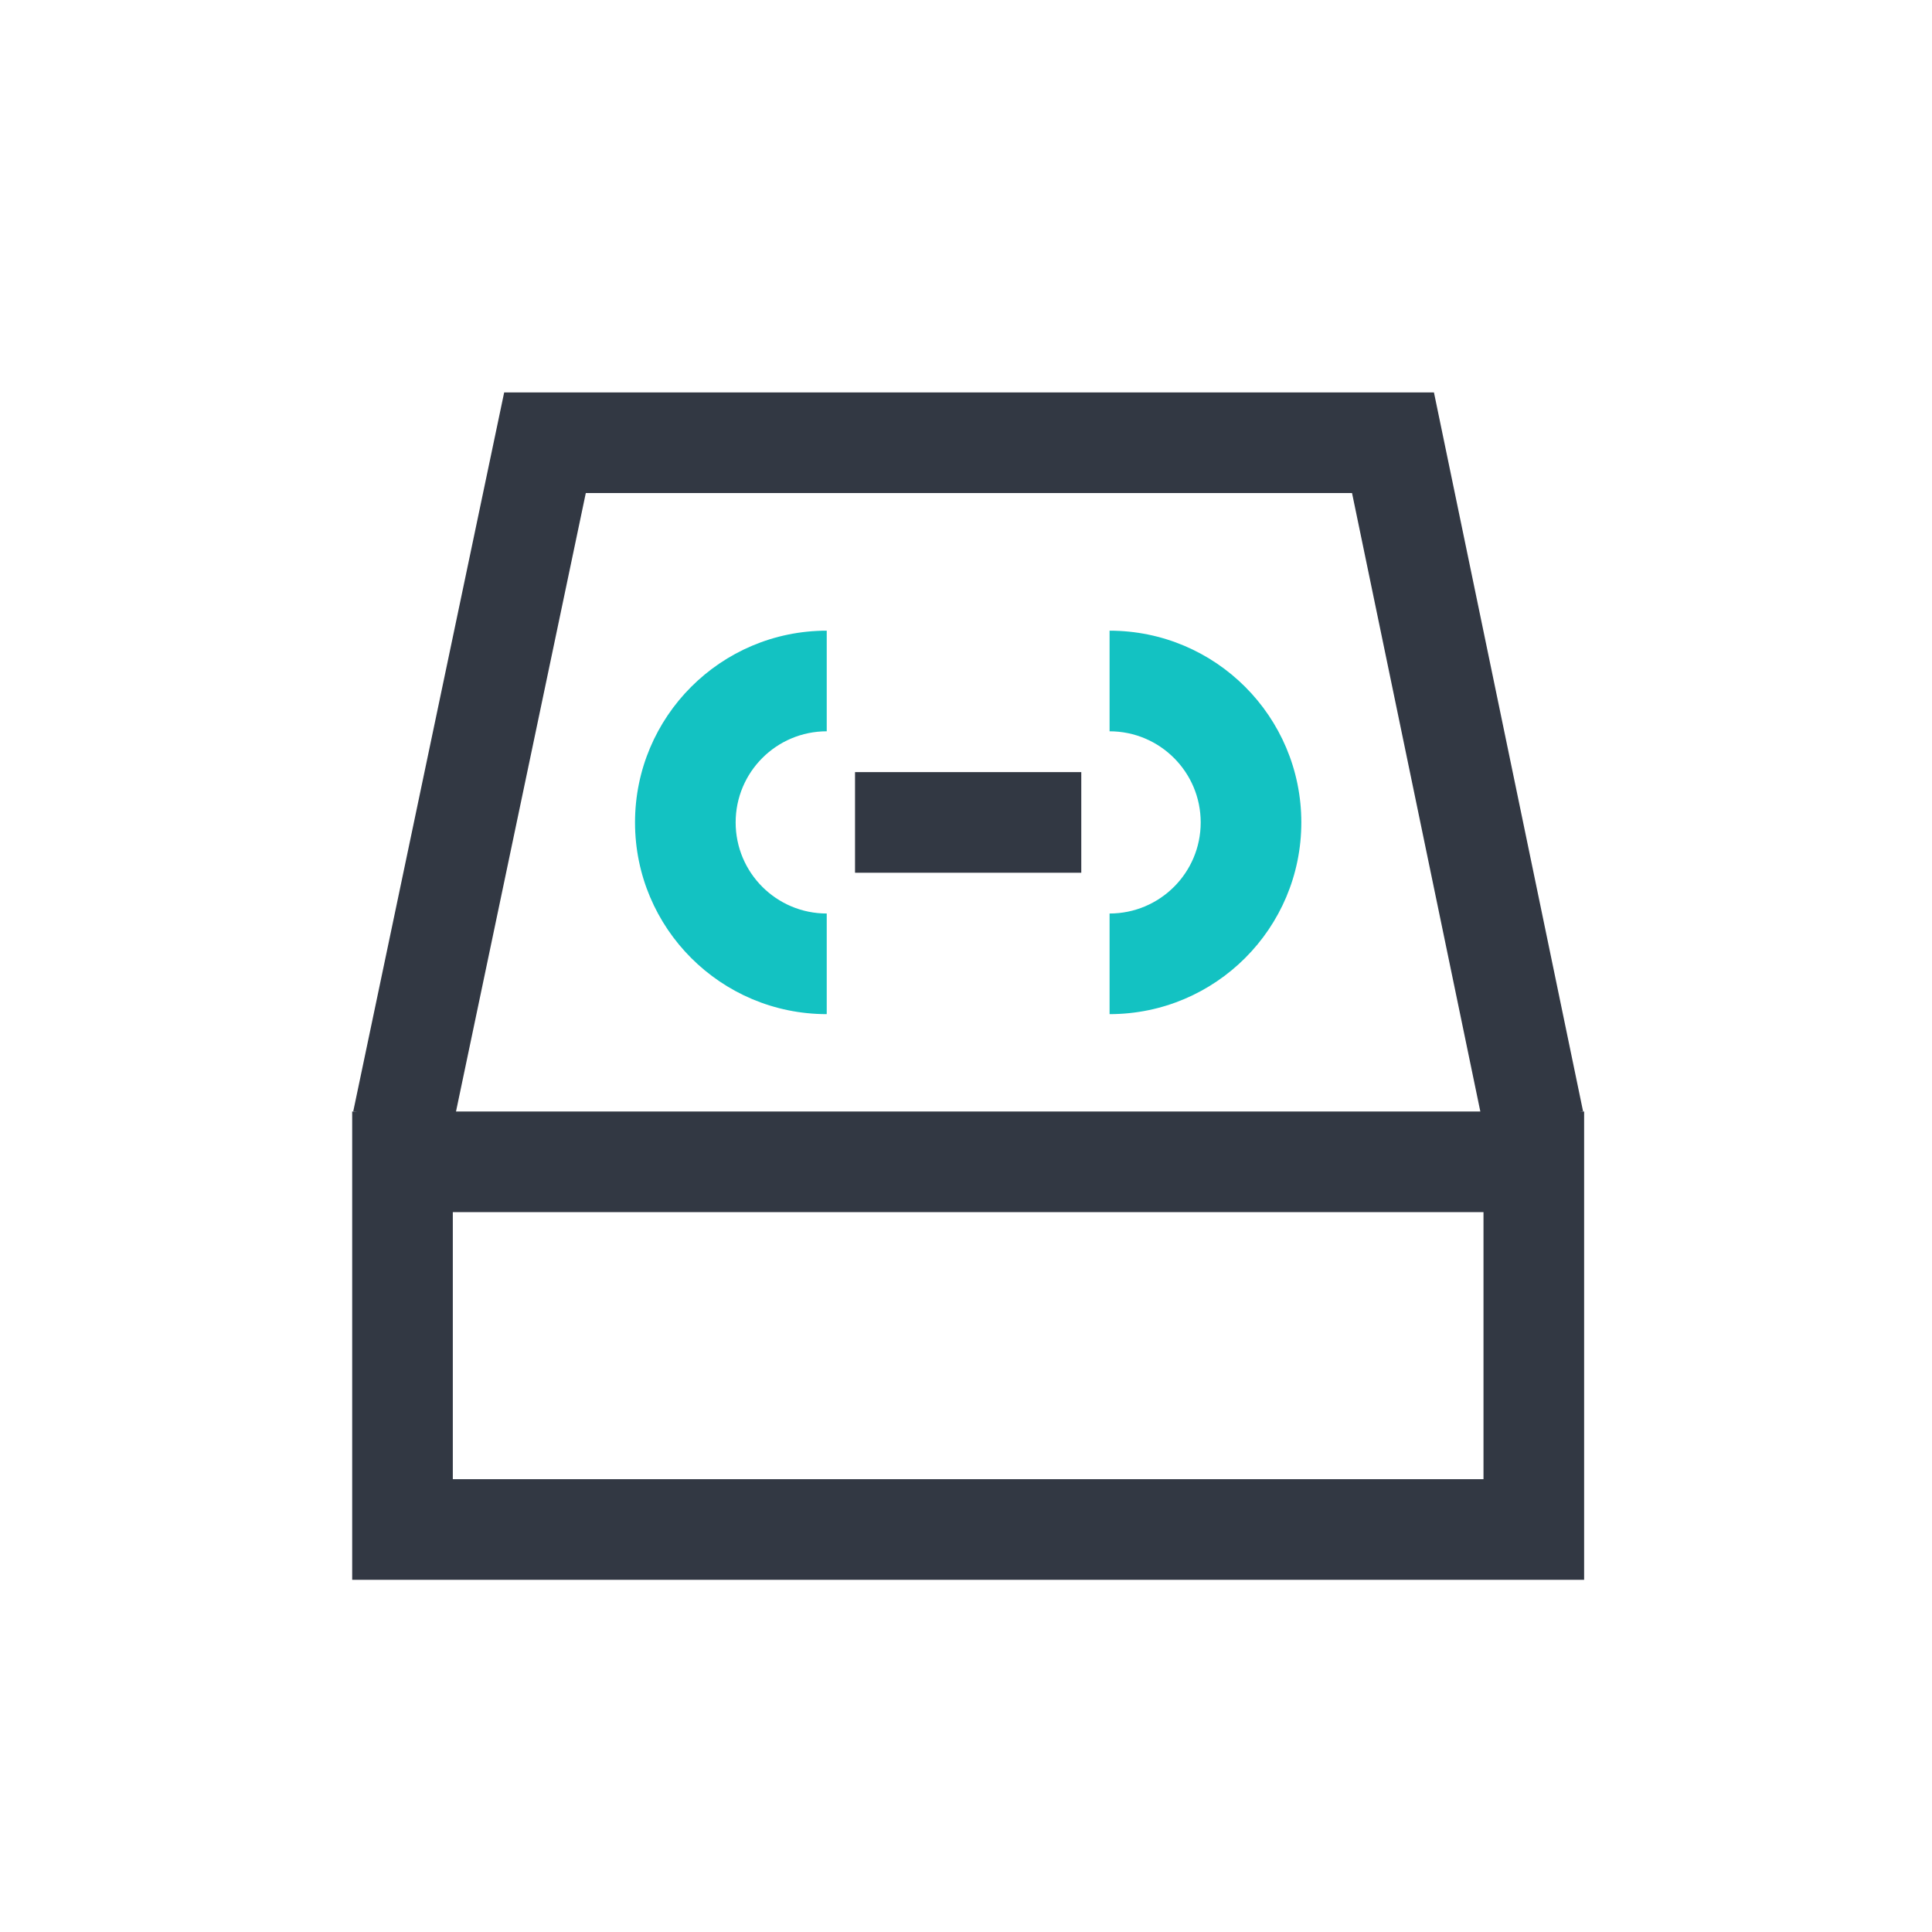 <?xml version="1.0" encoding="UTF-8"?>
<svg width="48px" height="48px" viewBox="0 0 48 48" version="1.1" xmlns="http://www.w3.org/2000/svg" xmlns:xlink="http://www.w3.org/1999/xlink">
    <g id="下载中心" stroke="none" stroke-width="1" fill="none" fill-rule="evenodd">
        <g id="组件状态" transform="translate(-227, -694)">
            <g id="Feedback/Modal/Light/Confirm" transform="translate(110, 178)">
                <g id="编组备份-5" transform="translate(93, 504)">
                    <g id="编组-3" transform="translate(24, 12)">
                        <rect id="矩形" x="0" y="0" width="48" height="48"></rect>
                        <g id="编组" transform="translate(8.75, 9.75)" fill-rule="nonzero">
                            <path d="M30.607,17.865 L0,17.865 L0,29.5 L30.607,29.5 L30.607,17.865 Z M28.107,20.365 L28.107,27 L2.5,27 L2.5,20.365 L28.107,20.365 Z" id="路径" fill="#323843"></path>
                            <polygon id="路径" fill="#323843" points="3.776 0 26.876 0 30.581 17.861 28.133 18.369 24.841 2.5 5.804 2.5 2.473 18.372 0.027 17.858"></polygon>
                            <path d="M11.79,5.919 L11.79,8.419 C10.54,8.419 9.527,9.433 9.527,10.683 C9.527,11.933 10.54,12.946 11.79,12.946 L11.79,15.446 C9.16,15.446 7.027,13.314 7.027,10.683 C7.027,8.052 9.16,5.919 11.79,5.919 Z" id="路径" fill="#13C2C2"></path>
                            <path d="M18.817,5.919 C21.448,5.919 23.581,8.052 23.581,10.683 C23.581,13.314 21.448,15.446 18.817,15.446 L18.817,12.946 C20.067,12.946 21.081,11.933 21.081,10.683 C21.081,9.433 20.067,8.419 18.817,8.419 L18.817,5.919 Z" id="路径" fill="#13C2C2"></path>
                            <polygon id="路径" fill="#323843" points="18.114 9.433 18.114 11.933 12.493 11.933 12.493 9.433"></polygon>
                        </g>
                    </g>
                </g>
            </g>
        </g>
    </g>
</svg>